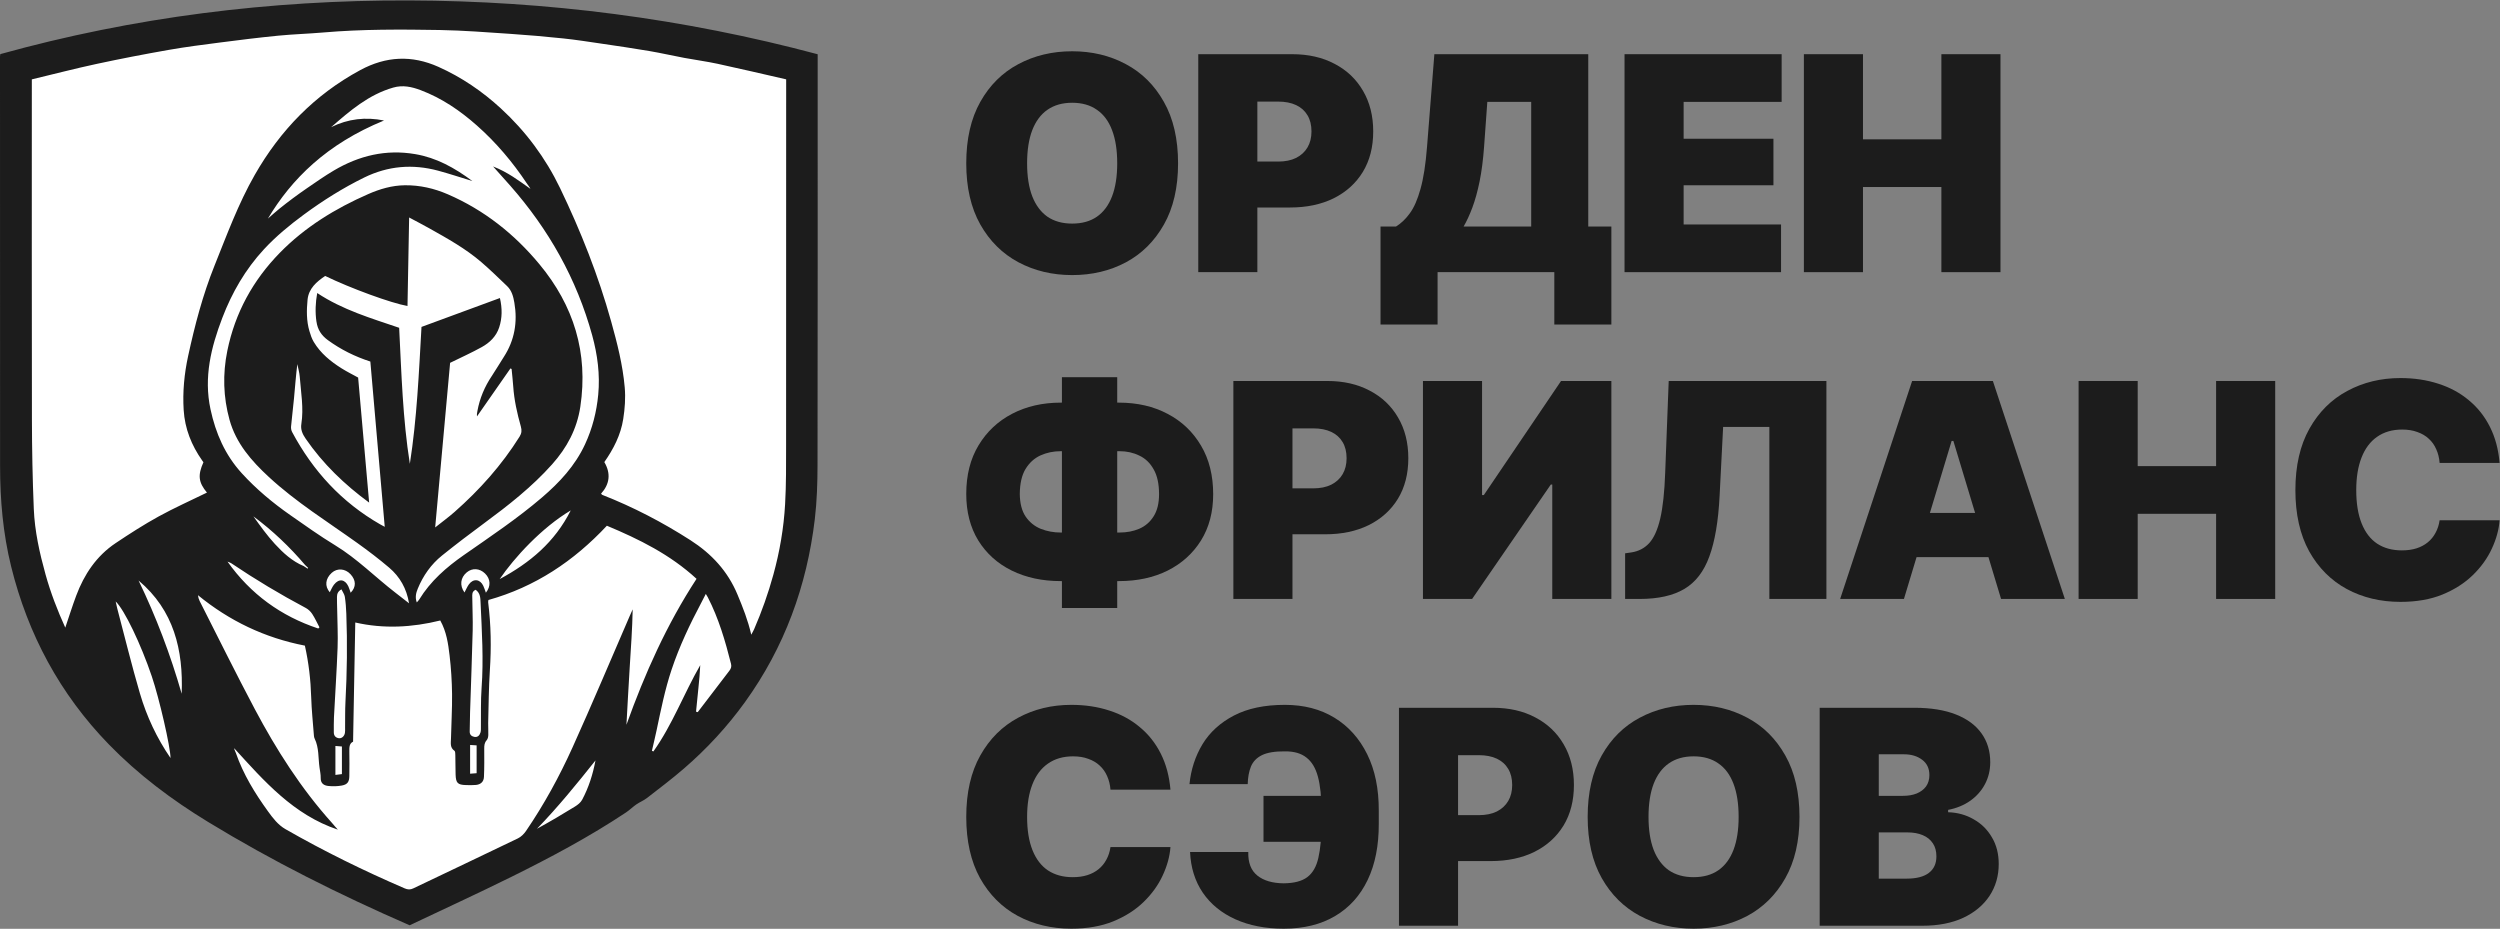 <svg width="4942" height="1836" viewBox="0 0 4942 1836" fill="none" xmlns="http://www.w3.org/2000/svg">
<rect x="0" y="0" width="4942" height="1836" fill="#808080" stroke="none"/>
<path d="M2119.45 543.783C2080.31 543.783 2044.84 535.301 2013.03 518.336C1981.42 501.371 1956.35 476.502 1937.85 443.729C1919.34 410.763 1910.09 370.471 1910.09 322.854C1910.09 274.851 1919.34 234.366 1937.85 201.4C1956.35 168.434 1981.42 143.565 2013.03 126.793C2044.84 109.828 2080.31 101.346 2119.45 101.346C2158.58 101.346 2193.96 109.828 2225.58 126.793C2257.19 143.565 2282.25 168.434 2300.76 201.4C2319.46 234.366 2328.81 274.851 2328.81 322.854C2328.81 370.664 2319.46 411.052 2300.76 444.018C2282.25 476.791 2257.19 501.66 2225.58 518.625C2193.96 535.397 2158.58 543.783 2119.45 543.783ZM2119.45 441.994C2138.92 441.994 2155.21 437.463 2168.32 428.402C2181.62 419.149 2191.65 405.654 2198.39 387.918C2205.14 370.182 2208.51 348.494 2208.51 322.854C2208.51 297.021 2205.14 275.236 2198.39 257.5C2191.65 239.571 2181.62 226.076 2168.32 217.016C2155.21 207.762 2138.92 203.135 2119.45 203.135C2100.17 203.135 2083.88 207.762 2070.58 217.016C2057.47 226.076 2047.44 239.571 2040.5 257.5C2033.76 275.236 2030.38 297.021 2030.38 322.854C2030.38 348.494 2033.76 370.182 2040.5 387.918C2047.44 405.654 2057.47 419.149 2070.58 428.402C2083.88 437.463 2100.17 441.994 2119.45 441.994Z" fill="#1C1C1C"/>
<path d="M2368.72 538V107.129H2554.37C2586.37 107.129 2614.32 113.491 2638.23 126.215C2662.33 138.746 2681.03 156.482 2694.33 179.423C2707.82 202.364 2714.57 229.161 2714.57 259.814C2714.57 290.659 2707.73 317.359 2694.04 339.915C2680.35 362.278 2661.17 379.628 2636.49 391.966C2611.82 404.112 2583.09 410.184 2550.32 410.184H2439.28V319.384H2526.61C2540.49 319.384 2552.34 316.974 2562.18 312.154C2572.01 307.142 2579.53 300.202 2584.73 291.334C2589.94 282.466 2592.54 271.959 2592.54 259.814C2592.54 247.283 2589.94 236.68 2584.73 228.004C2579.53 219.136 2572.01 212.389 2562.18 207.762C2552.34 203.135 2540.49 200.822 2526.61 200.822H2485.54V538H2368.72Z" fill="#1C1C1C"/>
<path d="M2729.03 641.524V447.777H2759.68C2769.71 441.608 2778.77 432.933 2786.86 421.751C2795.15 410.57 2802.19 394.569 2807.97 373.748C2813.95 352.735 2818.29 324.781 2820.99 289.888L2835.45 107.129H3139.66V447.777H3185.35V641.524H3072.57V538H2841.81V641.524H2729.03ZM2893.28 447.777H3026.88V201.4H2940.13L2933.76 289.888C2931.84 316.106 2928.85 339.144 2924.8 359C2920.75 378.664 2916.03 395.726 2910.63 410.184C2905.23 424.643 2899.45 437.174 2893.28 447.777Z" fill="#1C1C1C"/>
<path d="M3211.37 538V107.129H3521.95V201.4H3328.2V274.272H3505.75V366.23H3328.2V443.729H3520.79V538H3211.37Z" fill="#1C1C1C"/>
<path d="M3565.9 538V107.129H3682.73V275.429H3837.73V107.129H3954.55V538H3837.73V369.7H3682.73V538H3565.9Z" fill="#1C1C1C"/>
<path d="M2096.89 795.927H2211.98C2248.23 795.927 2280.33 803.349 2308.28 818.194C2336.23 832.845 2358.21 853.762 2374.21 880.944C2390.21 907.934 2398.21 939.936 2398.21 976.951C2398.21 1012.04 2390.21 1042.5 2374.21 1068.33C2358.21 1093.97 2336.23 1113.83 2308.28 1127.9C2280.33 1141.78 2248.23 1148.72 2211.98 1148.72H2096.89C2060.46 1148.72 2028.17 1141.78 2000.02 1127.9C1971.87 1114.02 1949.8 1094.16 1933.8 1068.33C1917.99 1042.5 1910.09 1011.84 1910.09 976.372C1910.09 939.165 1918.18 907.163 1934.38 880.366C1950.57 853.376 1972.74 832.556 2000.89 817.904C2029.03 803.253 2061.04 795.927 2096.89 795.927ZM2096.89 891.933C2082.43 891.933 2069.04 894.729 2056.7 900.319C2044.55 905.91 2034.72 914.874 2027.2 927.212C2019.88 939.358 2016.12 955.744 2015.92 976.372C2016.12 995.072 2019.97 1010.01 2027.49 1021.19C2035.2 1032.38 2045.23 1040.47 2057.57 1045.48C2069.9 1050.3 2083.01 1052.71 2096.89 1052.71H2213.14C2227.41 1052.71 2240.42 1050.21 2252.18 1045.2C2264.13 1039.99 2273.58 1031.8 2280.52 1020.62C2287.65 1009.43 2291.22 994.879 2291.22 976.951C2291.22 956.515 2287.65 940.129 2280.52 927.791C2273.58 915.26 2264.13 906.199 2252.18 900.608C2240.42 894.825 2227.41 891.933 2213.14 891.933H2096.89ZM2208.51 745.611V1201.93H2099.21V745.611H2208.51Z" fill="#1C1C1C"/>
<path d="M2438.12 1184V753.129H2623.77C2655.77 753.129 2683.72 759.491 2707.63 772.215C2731.73 784.746 2750.43 802.482 2763.73 825.423C2777.22 848.364 2783.97 875.161 2783.97 905.814C2783.97 936.659 2777.13 963.359 2763.44 985.915C2749.75 1008.28 2730.57 1025.63 2705.9 1037.97C2681.22 1050.11 2652.49 1056.18 2619.72 1056.18H2508.68V965.384H2596.01C2609.89 965.384 2621.75 962.974 2631.58 958.154C2641.41 953.142 2648.93 946.202 2654.13 937.334C2659.34 928.466 2661.94 917.959 2661.94 905.814C2661.94 893.283 2659.34 882.68 2654.13 874.004C2648.93 865.136 2641.41 858.389 2631.58 853.762C2621.75 849.135 2609.89 846.822 2596.01 846.822H2554.95V1184H2438.12Z" fill="#1C1C1C"/>
<path d="M2812.89 753.129H2929.72V978.686H2933.19L3085.87 753.129H3185.35V1184H3068.52V957.865H3065.63L2910.05 1184H2812.89V753.129Z" fill="#1C1C1C"/>
<path d="M3212.53 1184V1093.78L3224.67 1092.04C3238.94 1089.92 3250.7 1083.85 3259.95 1073.82C3269.4 1063.61 3276.73 1047.41 3281.93 1025.24C3287.14 1002.88 3290.41 972.517 3291.76 934.153L3298.7 753.129H3610.43V1184H3497.66V843.93H3406.28L3399.34 979.842C3396.83 1029.97 3390.08 1069.97 3379.09 1099.85C3368.3 1129.73 3351.72 1151.23 3329.36 1164.34C3307.19 1177.45 3277.88 1184 3241.45 1184H3212.53Z" fill="#1C1C1C"/>
<path d="M3763.7 1184H3637.62L3779.89 753.129H3939.51L4081.79 1184H3955.71L3861.44 871.691H3857.97L3763.7 1184ZM3740.56 1013.96H3977.69V1101.3H3740.56V1013.96Z" fill="#1C1C1C"/>
<path d="M4108.97 1184V753.129H4225.8V921.429H4380.8V753.129H4497.62V1184H4380.8V1015.7H4225.8V1184H4108.97Z" fill="#1C1C1C"/>
<path d="M4745.16 1189.78C4705.83 1189.78 4670.45 1181.3 4639.03 1164.34C4607.8 1147.37 4583.03 1122.5 4564.71 1089.73C4546.59 1056.76 4537.53 1016.47 4537.53 968.854C4537.53 920.851 4546.78 880.366 4565.29 847.4C4583.8 814.434 4608.76 789.565 4640.19 772.793C4671.61 755.828 4706.6 747.346 4745.16 747.346C4772.34 747.346 4797.4 751.105 4820.34 758.624C4843.28 765.949 4863.33 776.842 4880.49 791.3C4897.84 805.566 4911.72 823.11 4922.13 843.93C4932.54 864.558 4938.9 888.27 4941.22 915.067H4822.65C4821.88 905.235 4819.67 896.271 4816 888.174C4812.53 880.077 4807.62 873.137 4801.26 867.353C4795.09 861.57 4787.57 857.136 4778.7 854.051C4770.02 850.774 4760 849.135 4748.63 849.135C4729.15 849.135 4712.58 853.955 4698.89 863.594C4685.39 873.04 4675.18 886.728 4668.24 904.657C4661.3 922.393 4657.82 943.792 4657.82 968.854C4657.82 995.072 4661.39 1017.05 4668.52 1034.79C4675.66 1052.52 4685.87 1065.82 4699.18 1074.69C4712.67 1083.56 4728.96 1087.99 4748.05 1087.99C4758.84 1087.99 4768.48 1086.64 4776.97 1083.95C4785.45 1081.25 4792.87 1077.29 4799.23 1072.09C4805.59 1066.88 4810.7 1060.62 4814.56 1053.29C4818.61 1045.97 4821.31 1037.68 4822.65 1028.42H4941.22C4939.87 1046.74 4934.76 1065.44 4925.89 1084.52C4917.21 1103.42 4904.68 1120.86 4888.3 1136.86C4872.1 1152.67 4852.05 1165.49 4828.15 1175.32C4804.44 1184.96 4776.77 1189.78 4745.16 1189.78Z" fill="#1C1C1C"/>
<path d="M2117.71 1835.78C2078.39 1835.78 2043.01 1827.3 2011.59 1810.34C1980.36 1793.37 1955.58 1768.5 1937.27 1735.73C1919.15 1702.76 1910.09 1662.47 1910.09 1614.85C1910.09 1566.85 1919.34 1526.37 1937.85 1493.4C1956.35 1460.43 1981.32 1435.57 2012.74 1418.79C2044.17 1401.83 2079.16 1393.35 2117.71 1393.35C2144.9 1393.35 2169.96 1397.1 2192.9 1404.62C2215.84 1411.95 2235.89 1422.84 2253.05 1437.3C2270.4 1451.57 2284.28 1469.11 2294.69 1489.93C2305.1 1510.56 2311.46 1534.27 2313.77 1561.07H2195.21C2194.44 1551.24 2192.22 1542.27 2188.56 1534.17C2185.09 1526.08 2180.18 1519.14 2173.81 1513.35C2167.64 1507.57 2160.13 1503.14 2151.26 1500.05C2142.58 1496.77 2132.56 1495.14 2121.18 1495.14C2101.71 1495.14 2085.13 1499.95 2071.45 1509.59C2057.95 1519.04 2047.73 1532.73 2040.79 1550.66C2033.85 1568.39 2030.38 1589.79 2030.38 1614.85C2030.38 1641.07 2033.95 1663.05 2041.08 1680.79C2048.22 1698.52 2058.43 1711.82 2071.73 1720.69C2085.23 1729.56 2101.52 1733.99 2120.61 1733.99C2131.4 1733.99 2141.04 1732.64 2149.52 1729.95C2158.01 1727.25 2165.43 1723.29 2171.79 1718.09C2178.15 1712.88 2183.26 1706.62 2187.12 1699.29C2191.16 1691.97 2193.86 1683.68 2195.21 1674.42H2313.77C2312.42 1692.74 2307.32 1711.44 2298.45 1730.52C2289.77 1749.42 2277.24 1766.86 2260.86 1782.86C2244.66 1798.67 2224.61 1811.49 2200.71 1821.32C2176.99 1830.96 2149.33 1835.78 2117.71 1835.78Z" fill="#1C1C1C"/>
<path d="M2688.54 1573.21V1664.01H2497.69V1573.21H2688.54ZM2352.52 1684.26H2467.61C2467.04 1705.27 2473.01 1720.79 2485.54 1730.81C2498.07 1740.84 2515.43 1745.95 2537.6 1746.14C2558.03 1745.95 2573.55 1741.9 2584.15 1733.99C2594.95 1725.9 2602.27 1713.17 2606.13 1695.82C2610.18 1678.47 2612.2 1655.92 2612.2 1628.16V1602.13C2612.2 1574.75 2609.89 1552.49 2605.26 1535.33C2600.64 1518.17 2593.02 1505.55 2582.42 1497.45C2572.01 1489.16 2557.84 1485.11 2539.91 1485.3C2520.24 1485.11 2505.11 1487.62 2494.51 1492.82C2484.1 1498.03 2476.87 1505.55 2472.82 1515.38C2468.96 1525.02 2466.84 1536.58 2466.46 1550.08H2351.37C2354.26 1521.16 2362.84 1494.85 2377.1 1471.13C2391.56 1447.42 2412.29 1428.53 2439.28 1414.46C2466.27 1400.38 2499.81 1393.35 2539.91 1393.35C2577.5 1393.35 2610.18 1401.83 2637.94 1418.79C2665.7 1435.76 2687.29 1459.86 2702.71 1491.09C2718.14 1522.32 2725.75 1559.52 2725.56 1602.71V1628.16C2725.75 1671.34 2718.43 1708.45 2703.58 1739.49C2688.74 1770.53 2667.24 1794.33 2639.1 1810.91C2611.14 1827.49 2577.31 1835.78 2537.6 1835.78C2501.35 1835.78 2469.54 1829.61 2442.17 1817.28C2414.79 1804.94 2393.3 1787.39 2377.68 1764.65C2362.26 1741.9 2353.87 1715.1 2352.52 1684.26Z" fill="#1C1C1C"/>
<path d="M2765.47 1830V1399.13H2951.12C2983.12 1399.13 3011.07 1405.49 3034.98 1418.21C3059.07 1430.75 3077.77 1448.48 3091.08 1471.42C3104.57 1494.36 3111.32 1521.16 3111.32 1551.81C3111.32 1582.66 3104.47 1609.36 3090.79 1631.91C3077.1 1654.28 3057.92 1671.63 3033.24 1683.97C3008.56 1696.11 2979.84 1702.18 2947.07 1702.18H2836.02V1611.38H2923.35C2937.23 1611.38 2949.09 1608.97 2958.92 1604.15C2968.76 1599.14 2976.27 1592.2 2981.48 1583.33C2986.68 1574.47 2989.29 1563.96 2989.29 1551.81C2989.29 1539.28 2986.68 1528.68 2981.48 1520C2976.27 1511.14 2968.76 1504.39 2958.92 1499.76C2949.09 1495.14 2937.23 1492.82 2923.35 1492.82H2882.29V1830H2765.47Z" fill="#1C1C1C"/>
<path d="M3347.86 1835.78C3308.73 1835.78 3273.26 1827.3 3241.45 1810.34C3209.83 1793.37 3184.77 1768.5 3166.26 1735.73C3147.75 1702.76 3138.5 1662.47 3138.5 1614.85C3138.5 1566.85 3147.75 1526.37 3166.26 1493.4C3184.77 1460.43 3209.83 1435.57 3241.45 1418.79C3273.26 1401.83 3308.73 1393.35 3347.86 1393.35C3387 1393.35 3422.37 1401.83 3453.99 1418.79C3485.61 1435.57 3510.67 1460.43 3529.18 1493.4C3547.88 1526.37 3557.23 1566.85 3557.23 1614.85C3557.23 1662.66 3547.88 1703.05 3529.18 1736.02C3510.67 1768.79 3485.61 1793.66 3453.99 1810.62C3422.37 1827.4 3387 1835.78 3347.86 1835.78ZM3347.86 1733.99C3367.33 1733.99 3383.62 1729.46 3396.73 1720.4C3410.04 1711.15 3420.06 1697.65 3426.81 1679.92C3433.56 1662.18 3436.93 1640.49 3436.93 1614.85C3436.93 1589.02 3433.56 1567.24 3426.81 1549.5C3420.06 1531.57 3410.04 1518.08 3396.73 1509.02C3383.62 1499.76 3367.33 1495.14 3347.86 1495.14C3328.58 1495.14 3312.29 1499.76 3298.99 1509.02C3285.88 1518.08 3275.86 1531.57 3268.92 1549.5C3262.17 1567.24 3258.8 1589.02 3258.8 1614.85C3258.8 1640.49 3262.17 1662.18 3268.92 1679.92C3275.86 1697.65 3285.88 1711.15 3298.99 1720.4C3312.29 1729.46 3328.58 1733.99 3347.86 1733.99Z" fill="#1C1C1C"/>
<path d="M3597.13 1830V1399.13H3783.94C3816.71 1399.13 3844.28 1403.56 3866.64 1412.43C3889.01 1421.3 3905.87 1433.83 3917.25 1450.02C3928.62 1466.02 3934.31 1484.92 3934.31 1506.7C3934.31 1522.51 3930.84 1536.97 3923.9 1550.08C3916.96 1563.19 3907.22 1574.18 3894.69 1583.04C3882.35 1591.72 3867.8 1597.7 3851.03 1600.97V1605.6C3869.53 1606.18 3886.31 1610.81 3901.34 1619.48C3916.57 1627.96 3928.62 1639.82 3937.49 1655.05C3946.55 1670.09 3951.08 1687.73 3951.08 1707.97C3951.08 1731.49 3945.01 1752.5 3932.86 1771.01C3920.72 1789.32 3903.37 1803.78 3880.81 1814.38C3858.26 1824.79 3831.36 1830 3800.13 1830H3597.13ZM3713.96 1736.89H3768.9C3788.37 1736.89 3803.02 1733.13 3812.86 1725.61C3822.88 1718.09 3827.89 1707.2 3827.89 1692.93C3827.89 1682.71 3825.58 1674.13 3820.95 1667.19C3816.33 1660.06 3809.68 1654.66 3801 1651C3792.52 1647.34 3782.4 1645.51 3770.64 1645.51H3713.96V1736.89ZM3713.96 1573.21H3761.96C3772.18 1573.21 3781.14 1571.67 3788.85 1568.59C3796.76 1565.31 3802.93 1560.68 3807.36 1554.71C3811.8 1548.54 3814.01 1541.02 3814.01 1532.15C3814.01 1519.04 3809.19 1508.92 3799.55 1501.79C3790.11 1494.65 3778.16 1491.09 3763.7 1491.09H3713.96V1573.21Z" fill="#1C1C1C"/>
<path d="M422 58.5L51.5 132V203L29 964.5L51.5 1181L181.5 1397L474 1635L805.5 1799.5L1132 1635L1417 1397L1540 1181L1606 861.5L1569.5 132L1454 88L997 31.5L422 58.5Z" fill="white"/>
<path d="M276.684 1371.08C260.397 1315.45 246.628 1259.09 231.824 1203.03C230.677 1198.64 229.837 1194.19 228.662 1188.98C245.789 1205.02 278.559 1273.33 300.051 1336.97C314.967 1381.13 336.935 1476.44 337.103 1498.55C309.902 1458.87 289.949 1416.3 276.712 1371.11L276.684 1371.08Z" fill="white"/>
<path d="M359.155 1371.42C336.992 1294.26 308.783 1219.66 273.914 1147.54C343.82 1206.45 362.514 1284.86 359.155 1371.42Z" fill="white"/>
<path d="M1150.65 1581.19C1147.76 1586.53 1142.14 1591.01 1136.79 1594.31C1112.11 1609.56 1087.09 1624.28 1061.43 1638.39C1102.79 1595.71 1140.15 1549.82 1177.15 1503.25C1172.06 1530.54 1163.77 1556.78 1150.67 1581.22L1150.65 1581.19Z" fill="white"/>
<path d="M1238.35 1432.71C1240.51 1394.7 1242.46 1356.73 1244.84 1318.72C1247.19 1280.83 1249.96 1242.97 1250.69 1204.58C1248.7 1209.02 1246.66 1213.45 1244.73 1217.9C1207.2 1304.45 1170.66 1391.46 1131.81 1477.43C1105.81 1534.99 1075.45 1590.46 1039.77 1642.76C1035.8 1648.58 1030.06 1654.29 1023.82 1657.31C954.977 1690.56 885.855 1723.19 816.929 1756.18C810.912 1759.06 805.959 1758.73 799.914 1756.13C719.29 1721.37 640.597 1682.81 564.423 1639.15C549.395 1630.53 539.349 1617.1 529.554 1603.58C503.752 1567.9 480.833 1530.54 466.309 1488.62C465.245 1485.51 463.398 1482.69 462.811 1478.96C522.166 1544.11 580.095 1610.69 667.855 1640.04C666.063 1638.03 664.244 1636.04 662.481 1634.03C660.355 1631.57 658.312 1629.02 656.129 1626.58C595.038 1558.61 546.289 1482.13 503.668 1401.76C466.253 1331.18 430.908 1259.48 394.724 1188.23C392.961 1184.76 391.87 1180.93 391.338 1176.56C453.464 1227.41 523.314 1260.88 602.678 1276.3C610.346 1310.53 614.124 1344.05 615.159 1378.02C615.943 1403.57 618.657 1429.07 620.588 1454.59C620.728 1456.41 621.12 1458.34 621.932 1459.96C630.803 1478.13 628.9 1498.08 631.614 1517.25C632.594 1524.13 634.105 1531.04 633.965 1537.93C633.741 1548.98 640.653 1552.93 649.469 1553.77C658.144 1554.58 667.183 1554.44 675.746 1552.84C686.828 1550.77 690.382 1545.62 690.55 1534.29C690.802 1517.98 690.858 1501.69 690.55 1485.37C690.41 1477.17 690.55 1469.48 697.966 1466.18C699.421 1387.04 700.848 1309.38 702.304 1230.54C758.413 1243.42 814.746 1240.37 870.324 1226.57C882.693 1248.82 885.939 1272.27 888.71 1295.5C891.704 1320.85 893.327 1346.49 893.635 1372.04C893.999 1401.34 892.068 1430.66 891.508 1459.99C891.34 1468.47 889.129 1477.68 898.252 1484.09C900.127 1485.4 900.015 1490.1 900.099 1493.24C900.407 1505.8 900.239 1518.4 900.631 1530.96C901.135 1547.89 904.745 1551.5 921.2 1551.92C927.72 1552.09 934.297 1552.31 940.761 1551.7C950.276 1550.77 956.237 1545.46 956.684 1535.75C957.524 1517.16 957.356 1498.55 957.244 1479.94C957.188 1473.7 957.58 1468.22 962.113 1463.18C964.268 1460.77 965.136 1456.55 965.276 1453.11C965.612 1445.22 964.828 1437.27 965.024 1429.35C965.947 1394.45 966.115 1359.5 968.382 1324.66C971.32 1279.88 970.621 1235.36 965.024 1190.86C964.856 1189.58 965.248 1188.2 965.472 1186.08C1057.51 1160.3 1134.11 1109.43 1199.68 1039.27C1263.48 1065.88 1324.88 1096.3 1376.93 1144.24C1317.8 1234.83 1274.62 1331.68 1238.38 1432.65L1238.35 1432.71Z" fill="white"/>
<path d="M820.958 304.694C762.946 294.759 709.831 307.604 659.99 337.044C641.8 347.79 624.534 359.907 607.127 371.857C588.098 384.926 569.684 398.582 551.774 413.022C544.61 418.815 537.781 425.028 529.582 432.108C576.148 354.087 645.662 284.601 759.168 238.202C723.04 230.926 688.199 234.676 654.589 251.383C691.753 219.004 728.721 187.046 777.358 173.11C796.304 167.681 813.878 171.57 831.537 178.203C873.318 193.958 909.446 218.669 942.608 247.997C980.779 281.746 1013.41 320.393 1041.59 362.79C1043.88 366.232 1046.63 369.366 1048.59 373.396C1025.75 357.109 1003.42 340.15 974.706 329.04C987.019 342.809 997.71 354.618 1008.26 366.596C1084.6 453.208 1140.01 551.379 1170.66 662.898C1181.15 701.153 1186.35 740.471 1182.58 780.153C1179.36 814.155 1171.05 846.981 1156.44 878.436C1136.77 920.776 1106.15 953.63 1071.42 983.378C1022.7 1025.1 969.417 1060.67 916.918 1097.28C882.301 1121.43 851.014 1148.68 828.738 1185.09C827.591 1186.97 825.912 1188.51 823.897 1190.88C820.203 1180.78 822.386 1172.13 825.8 1163.8C836.406 1138.02 852.105 1115.58 873.821 1098.14C900.939 1076.34 928.671 1055.24 956.684 1034.59C1004.71 999.19 1051.58 962.53 1091.46 917.838C1120.62 885.152 1140.54 848.24 1147.2 803.968C1163.18 697.459 1134.22 604.13 1066.27 522.246C1016.68 462.443 956.964 415.149 885.239 384.086C858.262 372.416 830.025 365.896 800.334 366.232C774.812 366.512 750.857 373.62 727.993 383.638C662.985 412.099 602.986 448.787 553.145 499.747C500.002 554.093 464.657 618.43 449.35 693.541C439.975 739.52 441.318 784.911 453.715 829.826C466.532 876.281 497.036 911.094 531.541 942.968C585.327 992.641 647.369 1031.18 706.585 1073.57C728.077 1088.96 749.178 1105.03 769.299 1122.13C790.567 1140.18 803.888 1163.63 808.589 1192.59C799.634 1185.62 790.707 1178.63 781.724 1171.69C741.706 1140.82 706.109 1104.47 662.537 1077.94C632.118 1059.41 603.014 1038.68 573.798 1018.25C539.041 993.956 506.578 966.923 477.894 935.44C444.872 899.2 426.262 856.44 416.076 808.866C402.559 745.704 417.223 686.601 439.415 628.504C458.557 578.384 485.086 532.461 521.774 492.807C545.589 467.089 572.538 444.925 600.663 424.216C638.358 396.455 677.845 371.605 720.018 350.924C767.172 327.809 815.753 323.863 865.986 337.38C887.618 343.2 908.886 350.309 933.821 357.892C898.14 331.363 862.683 311.858 820.958 304.694Z" fill="white"/>
<path d="M1128.26 1008.96C1096.47 1072.04 1047.69 1112.45 987.719 1144.8C1016.35 1102.74 1070.67 1043.21 1128.26 1008.96Z" fill="white"/>
<path d="M950.666 1437.04C950.61 1440.73 950.89 1444.65 949.799 1448.09C947.98 1453.83 944.118 1458 937.317 1456.6C931.748 1455.45 928.362 1452.07 928.502 1445.91C928.782 1433.34 928.838 1420.78 929.23 1408.21C930.965 1354.26 933.064 1300.33 934.407 1246.38C934.939 1224.52 933.735 1202.61 933.595 1180.73C933.567 1175.44 932.56 1169.31 940.256 1165.84C949.687 1172.5 949.603 1182.63 949.994 1191.39C952.541 1247.64 956.151 1303.83 951.981 1360.22C950.106 1385.71 951.058 1411.43 950.666 1437.04Z" fill="white"/>
<path d="M942.189 1473.39V1528.44C937.936 1528.77 934.074 1529.05 929.316 1529.45V1472.61C934.242 1472.92 938.104 1473.17 942.189 1473.42V1473.39Z" fill="white"/>
<path d="M927.05 1154.98C923.552 1159.71 921.341 1165.36 918.207 1171.21C908.216 1157.36 910.175 1141.88 922.684 1131.42C933.598 1122.3 948.178 1123.22 958.868 1133.71C969.755 1144.4 970.706 1158.82 960.52 1171.63C958.673 1166.71 957.329 1162.2 955.37 1158.03C949.074 1144.66 935.809 1143.14 927.022 1155.01L927.05 1154.98Z" fill="white"/>
<path d="M625.542 635.643C627.809 651.79 635.533 663.18 648.182 672.415C673.704 690.997 701.577 704.877 732.08 714.7C741.511 823.029 750.97 931.637 760.513 1041.42C757.35 1039.71 754.496 1038.26 751.697 1036.66C675.523 993.063 618.574 931.077 577.437 854.036C575.758 850.873 575.002 846.676 575.338 843.094C577.017 824.68 579.396 806.322 581.103 787.908C583.202 765.296 584.909 742.657 587.735 719.793C589.386 728.132 591.877 736.416 592.52 744.839C594.871 775.846 600.58 806.797 595.683 838.028C593.92 849.278 597.894 858.009 604.274 867.272C638.359 916.861 680.924 957.775 729.701 993.567C722.425 911.04 715.233 829.297 707.929 746.378C697.855 740.81 686.297 735.101 675.439 728.3C653.583 714.588 633.714 698.469 620.225 675.969C616.335 669.477 613.845 662.005 611.69 654.701C605.645 634.328 605.925 613.255 607.94 592.547C610.095 570.355 625.738 556.95 642.781 545.504C692.79 569.823 773.777 599.431 805.512 604.888C806.603 546.904 807.667 489.003 808.758 429.928C822.527 437.316 835.875 444.2 848.944 451.532C884.541 471.513 920.305 491.382 951.424 518.135C969.054 533.275 985.705 549.59 1002.5 565.653C1011.73 574.497 1014.78 586.642 1016.8 598.535C1023.34 636.707 1017.24 672.667 995.92 705.577C987.832 718.058 980.388 730.987 972.105 743.356C958 764.457 948.346 787.264 943.756 812.254C943.141 815.641 942.413 818.999 942.917 823.113C964.969 791.49 986.993 759.867 1009.04 728.272C1009.8 728.664 1010.56 729.028 1011.31 729.42C1012.37 740.838 1013.72 752.227 1014.5 763.645C1016.32 790.79 1022.28 817.18 1029.61 843.205C1031.74 850.789 1031.15 856.582 1027.09 863.103C991.918 919.352 948.178 968.241 898.561 1011.98C886.584 1022.53 873.627 1031.96 860.222 1042.62C870.241 932.309 880.063 823.868 889.746 717.246C911.322 706.64 932.282 697.237 952.319 686.127C967.991 677.452 980.864 665.055 986.713 647.313C992.841 628.703 992.925 609.813 988.224 589.161C935.837 608.442 884.653 627.304 833.189 646.249C828.068 736.864 824.15 827.31 810.157 916.889C796.081 828.122 793.618 738.543 789.029 647.984C733.871 629.179 677.23 612.612 627.026 579.254C623.583 598.423 622.828 616.809 625.486 635.699L625.542 635.643Z" fill="white"/>
<path d="M681.846 1448.79C680.642 1455.65 675.185 1460.29 669.336 1459.23C663.068 1458.11 659.794 1454.02 659.85 1447.5C659.934 1437.74 659.626 1427.94 660.13 1418.2C662.48 1372.25 665.615 1326.33 667.322 1280.35C668.245 1255.31 666.874 1230.18 666.51 1205.07C666.398 1196.71 665.922 1188.34 666.09 1179.97C666.202 1174.4 667.573 1169.06 674.961 1165.05C677.452 1170.34 680.894 1174.85 681.65 1179.8C683.357 1190.8 684.14 1201.97 684.56 1213.1C686.771 1271.23 685.987 1329.32 682.881 1387.42C681.958 1404.6 682.377 1421.84 682.153 1439.05C682.125 1442.3 682.377 1445.63 681.818 1448.79H681.846Z" fill="white"/>
<path d="M675.884 1475.66V1530.26C671.63 1530.79 667.768 1531.27 663.039 1531.86V1474.63C668.132 1475.05 671.714 1475.33 675.884 1475.66Z" fill="white"/>
<path d="M660.38 1155.49C656.854 1160.02 654.671 1165.62 651.873 1170.77C641.519 1158.76 643.086 1143.76 655.791 1132.32C666.593 1122.58 682.376 1123.75 692.871 1135.09C704.008 1147.12 704.372 1160.39 693.178 1171.72C691.555 1167.16 690.38 1162.82 688.477 1158.82C681.845 1144.88 669.895 1143.34 660.408 1155.52L660.38 1155.49Z" fill="white"/>
<path d="M604.358 1201.72C609.339 1204.38 614.012 1208.8 617.119 1213.53C622.604 1221.92 626.801 1231.19 631.531 1240.09C630.747 1240.87 629.964 1241.65 629.18 1242.44C555.44 1217.98 495.357 1174.46 449.742 1110.15C452.233 1111.22 454.947 1111.92 457.158 1113.4C504.676 1145.41 553.761 1174.85 604.386 1201.75L604.358 1201.72Z" fill="white"/>
<path d="M500.926 1020.71C538.845 1048.84 572.734 1081.1 603.21 1116.95C605.169 1118.8 607.128 1120.67 609.059 1122.52C608.723 1123.05 608.387 1123.61 608.079 1124.14C605.533 1122.44 602.958 1120.73 600.411 1119.02C577.604 1109.45 559.75 1093.05 543.462 1075.37C527.875 1058.43 514.386 1039.55 500.926 1020.68V1020.71Z" fill="white"/>
<path d="M1441.63 1326.14C1420.76 1353.28 1400.02 1380.54 1379.25 1407.77C1378.13 1407.46 1377.04 1407.15 1375.92 1406.82C1377.49 1391.14 1379.09 1375.45 1380.65 1359.77C1382.14 1344.83 1383.62 1329.91 1384.26 1314.83C1351.86 1371.08 1329.33 1432.48 1291.61 1485.45C1290.63 1485.03 1289.67 1484.59 1288.7 1484.17C1291.75 1470.82 1295.02 1457.5 1297.85 1444.09C1306.41 1403.51 1314.5 1362.82 1327.71 1323.37C1343.07 1277.44 1363.75 1233.93 1386.39 1191.25C1389.19 1185.96 1391.87 1180.59 1395.26 1174.01C1396.8 1176.64 1398.12 1178.6 1399.21 1180.7C1420.67 1222.37 1433.68 1266.95 1445.07 1312.14C1446.53 1317.94 1444.96 1321.8 1441.66 1326.08L1441.63 1326.14Z" fill="white"/>
<path d="M1616.37 122.429V107.234C1351.1 36.404 1081.69 1.731 808.142 0.864C534.116 0.052 264.343 33.69 0.56 106.982C0.224 109.836 0 110.76 0 111.655C0.028 381.428 0.084 651.2 0.14 920.972C0.14 988.024 5.905 1054.57 21.996 1119.75C55.158 1253.96 118.431 1371.89 215.09 1471.43C273.41 1531.46 339.818 1581.16 411.067 1624.65C538.061 1702.14 670.765 1768.49 809.765 1829.1C876.62 1797.37 944.567 1766.22 1011.53 1733.06C1089.02 1694.69 1165.34 1654.03 1237.45 1606.09C1244.67 1601.31 1250.86 1595.01 1258 1590.11C1264.71 1585.5 1272.58 1582.47 1278.96 1577.49C1303.55 1558.41 1328.43 1539.6 1351.97 1519.28C1397.22 1480.22 1437.63 1436.51 1472.64 1387.98C1550.74 1279.71 1594.99 1158.34 1610.69 1026.45C1614.91 990.962 1616.03 954.918 1616.09 919.153C1616.54 653.579 1616.37 387.976 1616.37 122.401V122.429ZM276.685 1371.08C260.397 1315.44 246.629 1259.08 231.825 1203.03C230.678 1198.64 229.838 1194.19 228.663 1188.98C245.789 1205.02 278.56 1273.33 300.052 1336.96C314.968 1381.12 336.936 1476.44 337.103 1498.55C309.902 1458.87 289.949 1416.3 276.713 1371.11L276.685 1371.08ZM359.155 1371.41C336.992 1294.26 308.783 1219.65 273.914 1147.54C343.82 1206.44 362.514 1284.86 359.155 1371.41ZM1150.65 1581.16C1147.76 1586.5 1142.14 1590.98 1136.79 1594.28C1112.11 1609.54 1087.09 1624.26 1061.43 1638.36C1102.79 1595.68 1140.15 1549.79 1177.15 1503.22C1172.05 1530.51 1163.77 1556.76 1150.67 1581.19L1150.65 1581.16ZM1238.35 1432.7C1240.5 1394.7 1242.46 1356.72 1244.84 1318.72C1247.19 1280.83 1249.96 1242.96 1250.69 1204.57C1248.7 1209.02 1246.66 1213.44 1244.73 1217.89C1207.2 1304.45 1170.66 1391.45 1131.81 1477.42C1105.81 1534.98 1075.45 1590.45 1039.77 1642.75C1035.8 1648.57 1030.06 1654.28 1023.82 1657.31C954.977 1690.55 885.855 1723.18 816.929 1756.18C810.912 1759.06 805.959 1758.72 799.914 1756.12C719.29 1721.36 640.597 1682.8 564.423 1639.14C549.395 1630.52 539.349 1617.09 529.554 1603.57C503.752 1567.89 480.833 1530.53 466.309 1488.61C465.245 1485.51 463.398 1482.68 462.811 1478.96C522.166 1544.11 580.094 1610.68 667.854 1640.04C666.063 1638.02 664.244 1636.04 662.481 1634.02C660.355 1631.56 658.312 1629.01 656.129 1626.58C595.038 1558.6 546.289 1482.12 503.668 1401.75C466.253 1331.17 430.908 1259.48 394.724 1188.23C392.961 1184.76 391.869 1180.92 391.338 1176.56C453.464 1227.4 523.314 1260.87 602.678 1276.29C610.346 1310.52 614.124 1344.04 615.159 1378.02C615.943 1403.57 618.657 1429.06 620.588 1454.58C620.728 1456.4 621.12 1458.33 621.932 1459.96C630.803 1478.12 628.9 1498.07 631.614 1517.24C632.594 1524.13 634.105 1531.04 633.965 1537.92C633.741 1548.98 640.653 1552.92 649.468 1553.76C658.144 1554.57 667.183 1554.43 675.746 1552.84C686.828 1550.77 690.382 1545.62 690.55 1534.28C690.802 1517.97 690.858 1501.68 690.55 1485.37C690.41 1477.17 690.55 1469.47 697.966 1466.17C699.421 1387.03 700.848 1309.37 702.304 1230.54C758.413 1243.41 814.746 1240.36 870.324 1226.57C882.693 1248.81 885.939 1272.26 888.71 1295.49C891.704 1320.85 893.327 1346.48 893.635 1372.03C893.999 1401.33 892.068 1430.66 891.508 1459.99C891.34 1468.46 889.129 1477.67 898.252 1484.08C900.127 1485.4 900.015 1490.1 900.099 1493.23C900.407 1505.8 900.239 1518.39 900.631 1530.95C901.135 1547.89 904.745 1551.5 921.2 1551.92C927.72 1552.08 934.297 1552.31 940.761 1551.69C950.276 1550.77 956.237 1545.45 956.684 1535.74C957.524 1517.16 957.356 1498.55 957.244 1479.94C957.188 1473.7 957.58 1468.21 962.113 1463.18C964.268 1460.77 965.136 1456.54 965.276 1453.1C965.611 1445.21 964.828 1437.26 965.024 1429.34C965.947 1394.45 966.115 1359.49 968.382 1324.65C971.32 1279.88 970.621 1235.35 965.024 1190.86C964.856 1189.57 965.248 1188.2 965.471 1186.07C1057.51 1160.3 1134.11 1109.42 1199.68 1039.26C1263.48 1065.88 1324.88 1096.3 1376.93 1144.23C1317.8 1234.82 1274.62 1331.68 1238.38 1432.64L1238.35 1432.7ZM820.959 304.694C762.946 294.759 709.831 307.604 659.991 337.044C641.801 347.79 624.534 359.907 607.128 371.857C588.098 384.926 569.684 398.582 551.774 413.022C544.61 418.815 537.782 425.028 529.582 432.108C576.149 354.087 645.663 284.601 759.168 238.202C723.04 230.926 688.199 234.676 654.59 251.383C691.753 219.005 728.721 187.046 777.358 173.11C796.304 167.681 813.879 171.571 831.537 178.203C873.318 193.958 909.446 218.669 942.608 247.997C980.779 281.746 1013.41 320.393 1041.59 362.79C1043.88 366.232 1046.63 369.366 1048.59 373.396C1025.75 357.109 1003.42 340.15 974.706 329.04C987.02 342.809 997.71 354.618 1008.26 366.596C1084.6 453.208 1140.01 551.379 1170.66 662.898C1181.15 701.153 1186.35 740.471 1182.58 780.153C1179.36 814.155 1171.05 846.981 1156.44 878.436C1136.77 920.776 1106.15 953.63 1071.42 983.378C1022.7 1025.1 969.417 1060.67 916.918 1097.28C882.301 1121.43 851.014 1148.68 828.738 1185.09C827.591 1186.97 825.912 1188.51 823.897 1190.88C820.203 1180.78 822.386 1172.13 825.8 1163.8C836.406 1138.02 852.106 1115.58 873.822 1098.14C900.939 1076.34 928.672 1055.24 956.684 1034.59C1004.71 999.19 1051.58 962.53 1091.46 917.838C1120.62 885.152 1140.54 848.24 1147.2 803.968C1163.18 697.459 1134.22 604.13 1066.27 522.247C1016.68 462.443 956.964 415.149 885.239 384.086C858.262 372.417 830.026 365.896 800.334 366.232C774.812 366.512 750.857 373.62 727.994 383.638C662.985 412.099 602.986 448.787 553.145 499.747C500.002 554.093 464.658 618.43 449.35 693.541C439.975 739.52 441.318 784.911 453.716 829.826C466.533 876.281 497.036 911.094 531.541 942.968C585.328 992.641 647.37 1031.18 706.585 1073.57C728.077 1088.96 749.178 1105.03 769.299 1122.13C790.567 1140.18 803.888 1163.63 808.589 1192.59C799.634 1185.62 790.707 1178.63 781.724 1171.69C741.706 1140.82 706.109 1104.47 662.537 1077.94C632.118 1059.41 603.014 1038.68 573.798 1018.25C539.041 993.956 506.579 966.923 477.894 935.44C444.872 899.2 426.263 856.44 416.076 808.866C402.56 745.704 417.224 686.601 439.415 628.504C458.557 578.384 485.086 532.461 521.774 492.807C545.589 467.089 572.539 444.925 600.663 424.216C638.359 396.455 677.845 371.605 720.018 350.924C767.172 327.809 815.753 323.863 865.986 337.38C887.618 343.201 908.886 350.309 933.821 357.893C898.14 331.363 862.684 311.858 820.959 304.694ZM1128.26 1008.96C1096.47 1072.03 1047.69 1112.44 987.719 1144.79C1016.35 1102.73 1070.67 1043.21 1128.26 1008.96ZM950.668 1437.04C950.612 1440.73 950.891 1444.65 949.8 1448.09C947.981 1453.83 944.119 1458 937.319 1456.6C931.75 1455.45 928.364 1452.07 928.504 1445.91C928.784 1433.34 928.84 1420.78 929.231 1408.21C930.966 1354.26 933.065 1300.33 934.408 1246.38C934.94 1224.52 933.737 1202.61 933.597 1180.73C933.569 1175.44 932.561 1169.31 940.257 1165.84C949.688 1172.5 949.604 1182.63 949.996 1191.39C952.543 1247.64 956.153 1303.83 951.983 1360.22C950.108 1385.71 951.059 1411.43 950.668 1437.04ZM942.188 1473.42V1528.46C937.935 1528.8 934.073 1529.08 929.315 1529.47V1472.63C934.241 1472.94 938.102 1473.19 942.188 1473.45V1473.42ZM927.049 1155.01C923.55 1159.74 921.34 1165.39 918.205 1171.24C908.215 1157.39 910.174 1141.91 922.683 1131.45C933.597 1122.32 948.177 1123.25 958.867 1133.74C969.753 1144.43 970.705 1158.84 960.518 1171.66C958.671 1166.73 957.328 1162.23 955.369 1158.06C949.073 1144.68 935.808 1143.17 927.021 1155.04L927.049 1155.01ZM625.57 635.641C627.836 651.788 635.56 663.177 648.209 672.412C673.731 690.994 701.604 704.875 732.107 714.697C741.538 823.026 750.997 931.634 760.54 1041.42C757.377 1039.71 754.523 1038.26 751.724 1036.66C675.55 993.061 618.601 931.075 577.464 854.033C575.785 850.871 575.029 846.673 575.365 843.091C577.044 824.677 579.423 806.319 581.13 787.905C583.229 765.294 584.936 742.654 587.762 719.79C589.413 728.13 591.904 736.413 592.548 744.837C594.898 775.844 600.607 806.795 595.71 838.026C593.947 849.276 597.921 858.007 604.301 867.27C638.387 916.859 680.951 957.772 729.729 993.565C722.453 911.038 715.26 829.295 707.956 746.376C697.882 740.807 686.324 735.098 675.466 728.298C653.61 714.585 633.741 698.466 620.252 675.966C616.363 669.474 613.872 662.002 611.717 654.698C605.672 634.325 605.952 613.253 607.967 592.544C610.122 570.352 625.765 556.948 642.808 545.502C692.817 569.821 773.804 599.428 805.539 604.885C806.63 546.901 807.694 489.001 808.785 429.925C822.554 437.313 835.902 444.197 848.971 451.529C884.568 471.51 920.332 491.379 951.451 518.133C969.081 533.273 985.732 549.588 1002.52 565.651C1011.76 574.494 1014.81 586.639 1016.82 598.533C1023.37 636.704 1017.27 672.664 995.947 705.574C987.859 718.055 980.415 730.984 972.132 743.354C958.028 764.454 948.373 787.262 943.783 812.252C943.168 815.638 942.44 818.996 942.944 823.11C964.996 791.487 987.02 759.865 1009.07 728.27C1009.83 728.662 1010.58 729.025 1011.34 729.417C1012.4 740.835 1013.75 752.225 1014.53 763.642C1016.35 790.788 1022.31 817.177 1029.64 843.203C1031.77 850.787 1031.18 856.58 1027.12 863.1C991.945 919.349 948.205 968.238 898.588 1011.98C886.611 1022.53 873.654 1031.96 860.249 1042.62C870.268 932.306 880.09 823.866 889.773 717.244C911.349 706.638 932.31 697.235 952.347 686.125C968.018 677.45 980.891 665.052 986.74 647.31C992.869 628.7 992.952 609.811 988.251 589.158C935.864 608.439 884.68 627.301 833.216 646.247C828.095 736.861 824.177 827.308 810.185 916.887C796.108 828.119 793.646 738.54 789.056 647.982C733.898 629.176 677.257 612.609 627.053 579.251C623.611 598.421 622.855 616.807 625.514 635.697L625.57 635.641ZM681.875 1448.79C680.671 1455.65 675.214 1460.29 669.366 1459.23C663.097 1458.11 659.823 1454.02 659.879 1447.5C659.963 1437.74 659.655 1427.94 660.159 1418.2C662.509 1372.25 665.644 1326.33 667.351 1280.35C668.274 1255.31 666.903 1230.18 666.539 1205.07C666.427 1196.71 665.951 1188.34 666.119 1179.97C666.231 1174.4 667.603 1169.06 674.991 1165.05C677.481 1170.34 680.923 1174.85 681.679 1179.8C683.386 1190.8 684.169 1201.97 684.589 1213.1C686.8 1271.23 686.016 1329.32 682.91 1387.42C681.987 1404.6 682.406 1421.84 682.183 1439.05C682.155 1442.3 682.406 1445.63 681.847 1448.79H681.875ZM675.886 1475.66V1530.25C671.632 1530.79 667.77 1531.26 663.041 1531.85V1474.62C668.134 1475.04 671.716 1475.32 675.886 1475.66ZM660.382 1155.51C656.856 1160.05 654.674 1165.64 651.875 1170.79C641.521 1158.79 643.088 1143.79 655.793 1132.34C666.595 1122.6 682.378 1123.78 692.873 1135.11C704.011 1147.14 704.374 1160.41 693.181 1171.74C691.557 1167.18 690.382 1162.84 688.479 1158.84C681.847 1144.91 669.897 1143.37 660.411 1155.54L660.382 1155.51ZM604.357 1201.74C609.338 1204.4 614.012 1208.82 617.118 1213.55C622.603 1221.95 626.801 1231.21 631.53 1240.11C630.747 1240.89 629.963 1241.68 629.18 1242.46C555.44 1218 495.357 1174.49 449.742 1110.18C452.232 1111.24 454.947 1111.94 457.158 1113.42C504.676 1145.44 553.761 1174.88 604.385 1201.77L604.357 1201.74ZM500.926 1020.74C538.845 1048.86 572.734 1081.13 603.21 1116.98C605.169 1118.82 607.128 1120.7 609.059 1122.55C608.723 1123.08 608.387 1123.64 608.079 1124.17C605.533 1122.46 602.958 1120.76 600.411 1119.05C577.604 1109.48 559.75 1093.08 543.462 1075.39C527.875 1058.46 514.386 1039.57 500.926 1020.71V1020.74ZM1441.63 1326.16C1420.75 1353.31 1400.02 1380.56 1379.25 1407.79C1378.13 1407.49 1377.04 1407.18 1375.92 1406.84C1377.49 1391.17 1379.09 1375.47 1380.65 1359.8C1382.14 1344.86 1383.62 1329.94 1384.26 1314.86C1351.86 1371.11 1329.33 1432.5 1291.6 1485.48C1290.63 1485.06 1289.67 1484.61 1288.69 1484.19C1291.74 1470.84 1295.02 1457.52 1297.85 1444.12C1306.41 1403.54 1314.5 1362.85 1327.71 1323.39C1343.07 1277.47 1363.75 1233.95 1386.39 1191.28C1389.19 1185.99 1391.87 1180.61 1395.26 1174.04C1396.8 1176.67 1398.11 1178.63 1399.21 1180.73C1420.67 1222.4 1433.68 1266.97 1445.07 1312.17C1446.53 1317.96 1444.96 1321.82 1441.66 1326.11L1441.63 1326.16ZM1554.07 202.773C1554.07 428.246 1554.13 653.747 1553.96 879.219C1553.93 918.342 1554.21 957.52 1552 996.531C1549.34 1043.71 1541.37 1090.28 1528.8 1135.98C1518.64 1172.86 1505.94 1208.82 1490.72 1243.89C1489.37 1246.99 1487.58 1249.9 1485.09 1254.66C1478.46 1225.81 1468.38 1200.57 1457.86 1175.33C1438.61 1129.09 1406.68 1094.7 1364.9 1067.89C1309.6 1032.38 1251.67 1002.24 1190.5 978.229C1189.8 977.949 1189.35 977.054 1188.2 975.85C1205.27 956.933 1207.9 936.084 1194.64 913.445C1212.74 887.587 1227.07 859.938 1232 828.287C1235.22 807.578 1236.81 786.87 1234.96 765.797C1231.07 721.358 1220.1 678.457 1208.21 635.752C1182.86 544.634 1148.1 456.986 1107.16 371.885C1078.36 312.054 1039.02 259.219 989.93 214.163C953.186 180.442 912.385 152.625 866.63 132.14C813.962 108.577 763.058 111.096 712.238 138.549C622.183 187.186 554.041 257.455 503.64 345.663C471.038 402.724 448.51 464.262 424.108 524.989C400.797 583.001 385.097 643.056 371.888 703.839C364.277 738.848 360.862 774.501 363.073 810.433C365.34 847.401 378.605 880.479 399.845 910.562C400.629 911.681 401.412 912.801 402.14 913.836C390.61 939.47 392.317 953.575 409.108 973.751C377.206 989.367 344.603 1003.89 313.456 1021.02C284.324 1037.05 256.256 1055.13 228.607 1073.63C190.632 1099.04 166.369 1135.42 150.586 1177.68C142.862 1198.36 136.257 1219.43 129.037 1240.7C113.562 1206.7 100.073 1171.77 90.027 1135.59C78.245 1093.16 68.618 1050.12 66.799 1006.1C64.337 947.054 63.217 887.894 63.105 828.791C62.686 608.887 62.91 389.011 62.91 169.108V156.907C106.09 146.524 148.487 135.498 191.275 126.291C238.29 116.161 285.584 107.066 332.934 98.726C366.711 92.766 400.797 88.428 434.826 84.034C473.081 79.081 511.336 74.324 549.731 70.546C579.339 67.635 609.171 66.768 638.834 64.221C715.624 57.589 792.554 58.009 869.456 59.324C915.995 60.136 962.477 63.83 1008.96 66.936C1043.74 69.287 1078.53 72.309 1113.2 75.947C1138.56 78.605 1163.77 82.551 1189.01 86.273C1220.64 90.919 1252.26 95.564 1283.77 100.909C1306.94 104.855 1329.89 110.172 1353 114.482C1374.8 118.568 1396.83 121.422 1418.49 126.095C1463.57 135.834 1508.46 146.44 1554.1 156.851C1554.1 173.054 1554.1 187.858 1554.1 202.661L1554.07 202.773Z" fill="#1C1C1C"/>
</svg>
